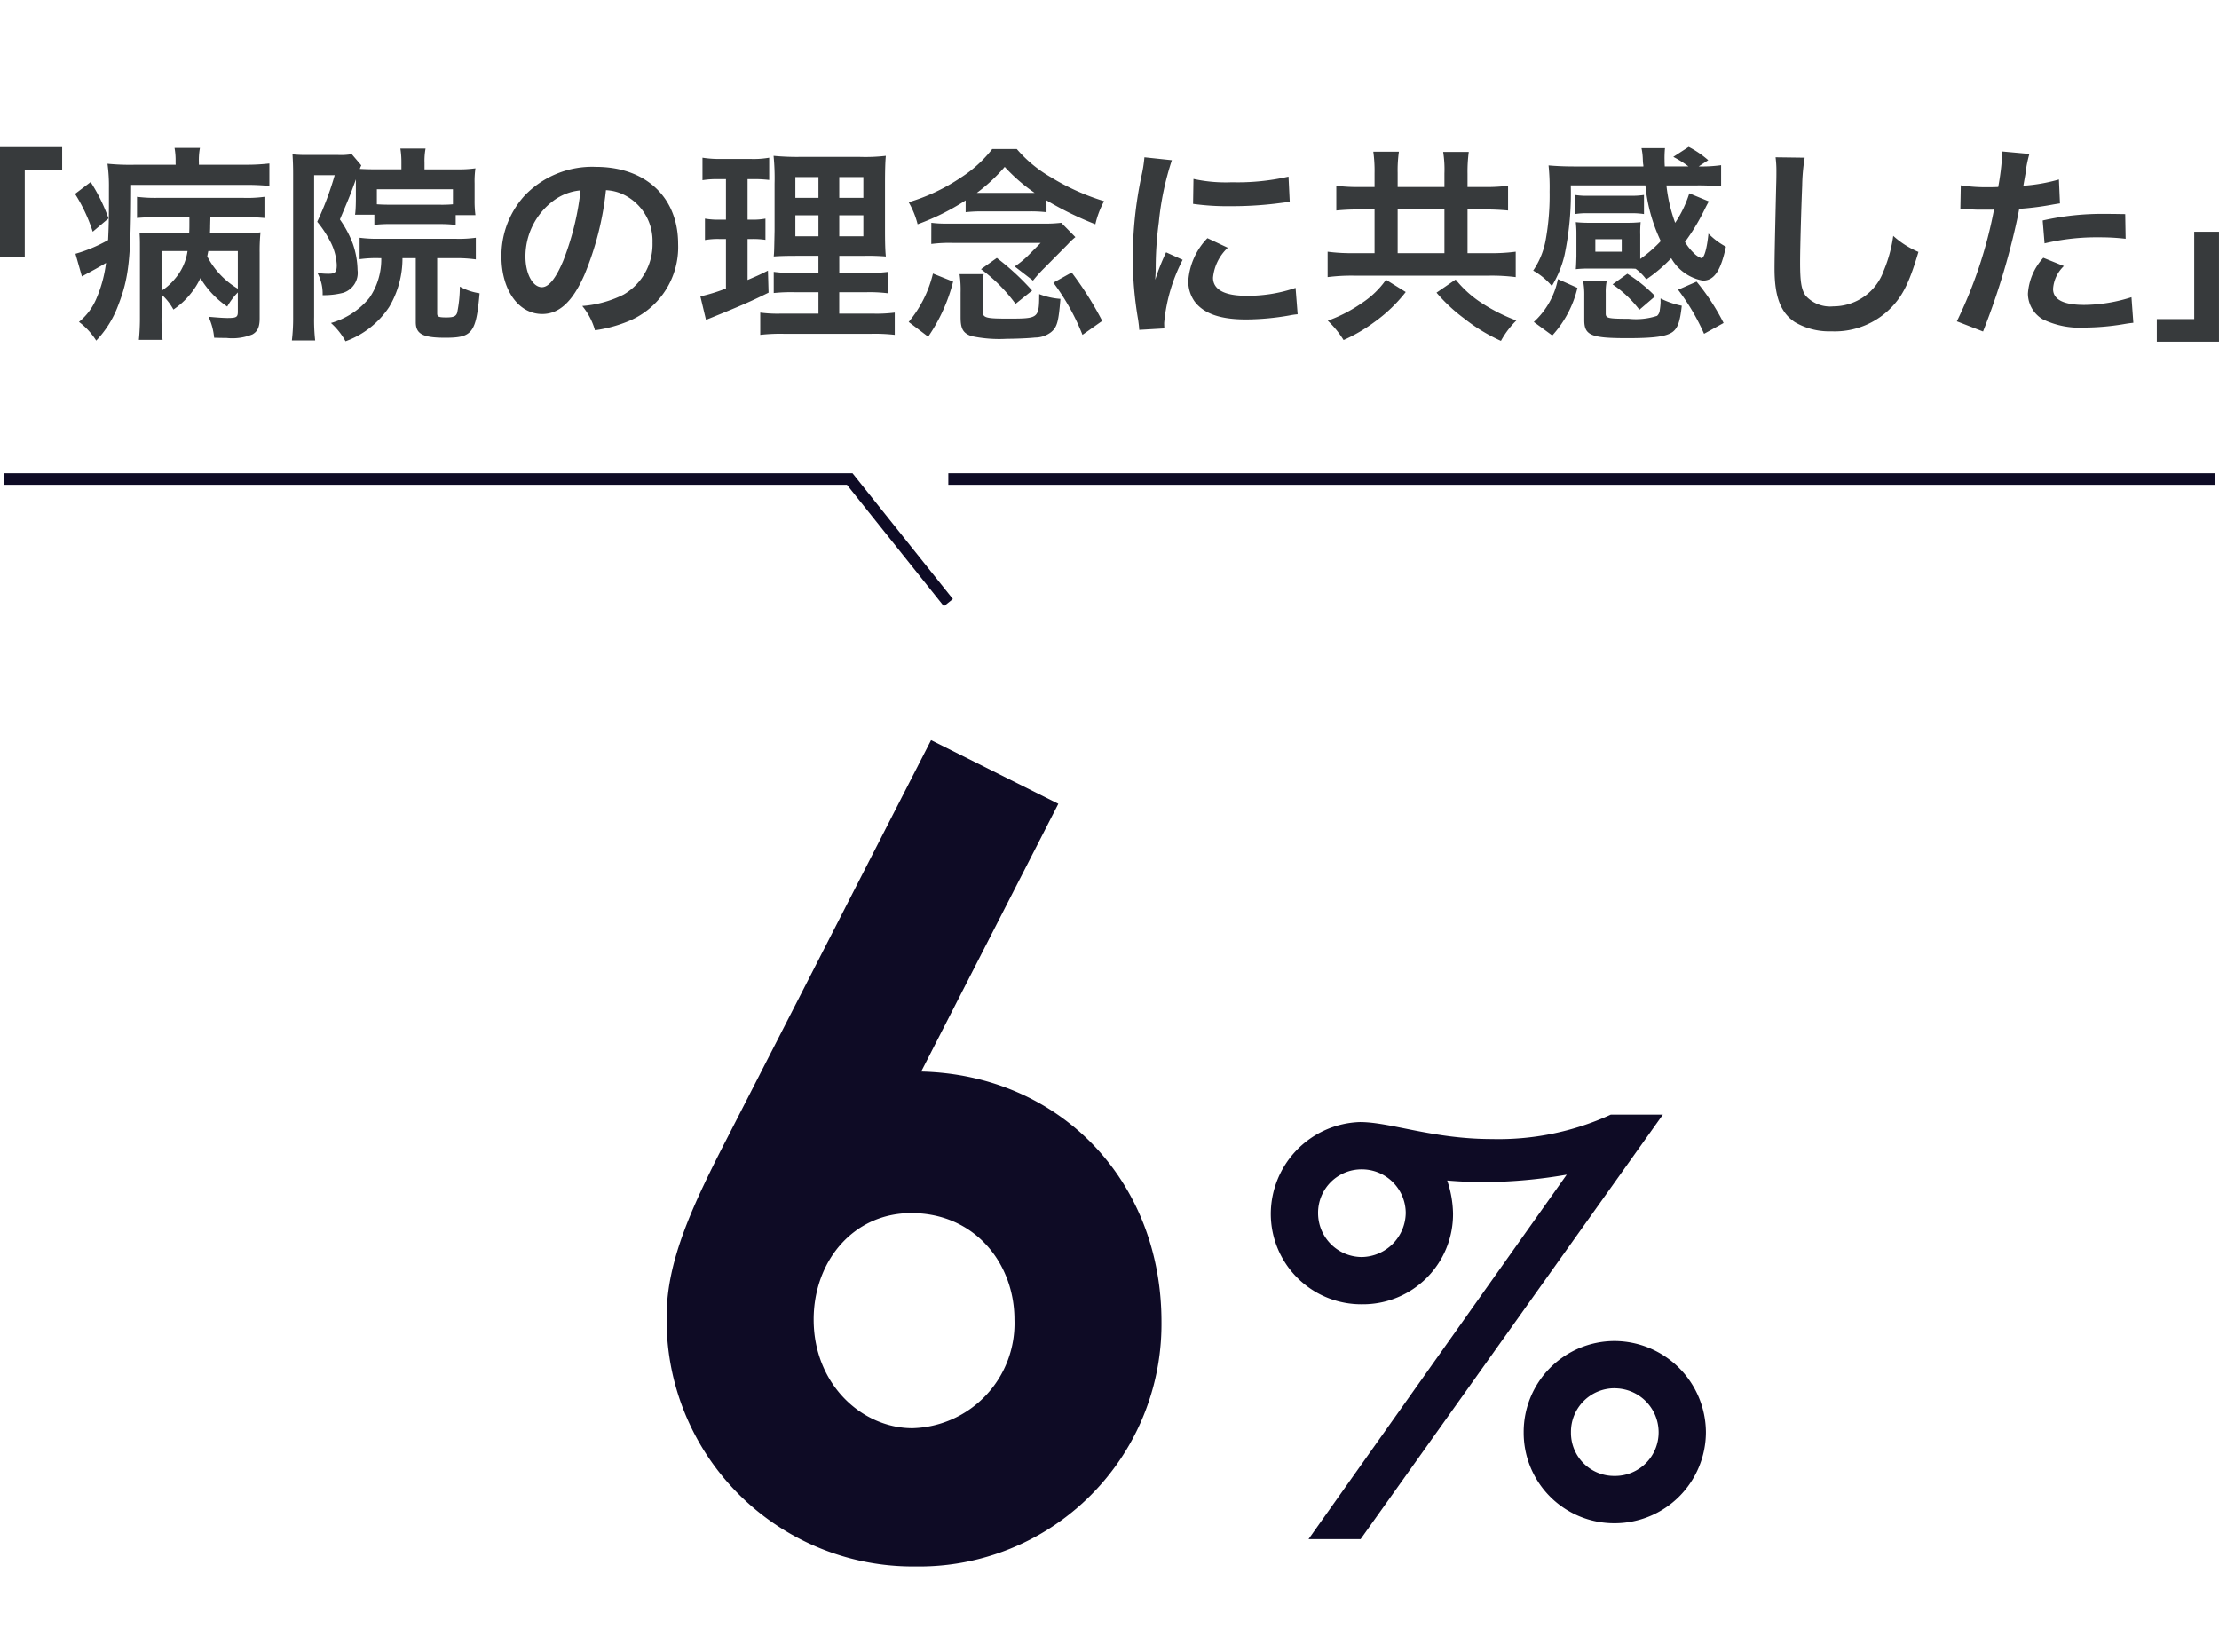 <svg xmlns="http://www.w3.org/2000/svg" width="192.132" height="143" viewBox="0 0 192.132 143">
  <g id="グループ_5355" data-name="グループ 5355" transform="translate(-909.934 -793)">
    <path id="パス_14842" data-name="パス 14842" d="M-93.924-5.742V-13.3h3.24v-1.962h-5.382v9.522Zm18.45,4.734c0,.468-.126.54-.9.54-.378,0-1.062-.054-1.638-.108a5.425,5.425,0,0,1,.486,1.818c.558.018.864.018,1.062.018a4.644,4.644,0,0,0,2.25-.306c.45-.252.63-.648.63-1.4V-6.12a16.429,16.429,0,0,1,.072-1.764,12.467,12.467,0,0,1-1.764.072h-2.61c.018-.4.018-.468.018-.63l.018-.756h2.808a17.987,17.987,0,0,1,1.872.072v-1.836a11.163,11.163,0,0,1-1.872.09h-7.344a12.358,12.358,0,0,1-1.818-.09v1.836c.576-.054,1.116-.072,1.818-.072h2.718v.378c0,.558,0,.612-.018,1.008h-2.7c-.774,0-1.17-.018-1.6-.054.036.5.036.738.036,1.3V-.576a19.714,19.714,0,0,1-.09,2h2.052a15.042,15.042,0,0,1-.09-2V-2.5a4.874,4.874,0,0,1,1.026,1.3A6.587,6.587,0,0,0-79.56-2.574a6.449,6.449,0,0,0,.846-1.35,7.858,7.858,0,0,0,2.322,2.466,5.882,5.882,0,0,1,.918-1.224Zm0-5.256v3.258A7.037,7.037,0,0,1-78.12-5.8c.036-.216.054-.288.09-.468Zm-6.606,0h2.25a4.691,4.691,0,0,1-1.116,2.43A4.963,4.963,0,0,1-82.08-2.826Zm1.224-7.47h-3.618a19.62,19.62,0,0,1-2.286-.09,14.112,14.112,0,0,1,.126,2.106V-10.6c0,1.548-.018,2.232-.072,3.384A12.981,12.981,0,0,1-89.532-6.03l.558,1.962c.09-.054.288-.162.36-.2.5-.27,1.17-.63,1.728-.972A11.173,11.173,0,0,1-87.7-2.2a5.2,5.2,0,0,1-1.53,2.07,5.981,5.981,0,0,1,1.494,1.62,8.879,8.879,0,0,0,1.872-2.97c.972-2.484,1.134-4.068,1.152-10.512h9.81a18.585,18.585,0,0,1,2.16.09v-1.944a17.179,17.179,0,0,1-2.142.108h-3.96v-.2a5.716,5.716,0,0,1,.09-1.26h-2.2a6.043,6.043,0,0,1,.09,1.242Zm-8.712,2.52a14.131,14.131,0,0,1,1.53,3.276L-86.67-9.09a15.123,15.123,0,0,0-1.548-3.15Zm26.514,5.562A5.9,5.9,0,0,1-64.08-2.214,6.655,6.655,0,0,1-67.41-.036a6.041,6.041,0,0,1,1.26,1.584,7.645,7.645,0,0,0,3.78-2.97,8.237,8.237,0,0,0,1.152-4.23h1.152V-.108c0,1.026.612,1.35,2.556,1.35,2.34,0,2.664-.414,2.97-3.852a5.033,5.033,0,0,1-1.71-.576,11.132,11.132,0,0,1-.234,2.268c-.108.306-.306.4-.936.4-.648,0-.792-.054-.792-.342V-5.652h1.6a12.064,12.064,0,0,1,1.746.108V-7.416a10.746,10.746,0,0,1-1.746.09h-6.624a11.692,11.692,0,0,1-1.692-.09v1.854a10.271,10.271,0,0,1,1.692-.09Zm-2.2-6.462v1.35c0,.36-.018.882-.036,1.026a2.792,2.792,0,0,1-.036.324h1.674v.882A10.813,10.813,0,0,1-62.226-8.6h4.194a11.354,11.354,0,0,1,1.422.072v-.846h1.71a9.458,9.458,0,0,1-.072-1.314v-1.44a7.832,7.832,0,0,1,.072-1.3,10.271,10.271,0,0,1-1.6.09H-59.31V-13.9a5.938,5.938,0,0,1,.09-1.242H-61.4a7.266,7.266,0,0,1,.09,1.188v.612h-2.286c-.612,0-.972-.018-1.314-.036a1.757,1.757,0,0,1,.126-.306l-.828-.972a5.521,5.521,0,0,1-1.152.072H-69.48a12.011,12.011,0,0,1-1.26-.054c.036.558.054,1.08.054,1.674V-.594a16.724,16.724,0,0,1-.108,2.07h2.016a15.644,15.644,0,0,1-.09-2.034V-12.834h1.782A26.927,26.927,0,0,1-68.6-8.8a9.227,9.227,0,0,1,1.044,1.548,4.936,4.936,0,0,1,.648,2.178c0,.63-.126.774-.72.774a6.287,6.287,0,0,1-.954-.072,3.77,3.77,0,0,1,.45,1.926,6.783,6.783,0,0,0,1.764-.2,1.812,1.812,0,0,0,1.26-1.98,7.3,7.3,0,0,0-.414-2.286A9.359,9.359,0,0,0-66.636-9c.882-2.088.882-2.088,1.386-3.474Zm8.406,1.8a10.365,10.365,0,0,1-1.188.036h-4.194c-.63,0-.918-.018-1.206-.036v-1.3h6.588ZM-43.6-11.538a3.934,3.934,0,0,1,1.818.54,4.459,4.459,0,0,1,2.214,4,5.04,5.04,0,0,1-2.5,4.5,9.566,9.566,0,0,1-3.582.99A5.742,5.742,0,0,1-44.55.594a11.768,11.768,0,0,0,2.826-.756A6.934,6.934,0,0,0-37.35-6.876c0-4.05-2.808-6.678-7.128-6.678a8.08,8.08,0,0,0-6.192,2.52A7.732,7.732,0,0,0-52.65-5.8c0,2.9,1.476,4.986,3.528,4.986,1.476,0,2.628-1.062,3.654-3.384A26.04,26.04,0,0,0-43.6-11.538Zm-2.2.018a23.723,23.723,0,0,1-1.494,6.084c-.648,1.548-1.26,2.3-1.854,2.3-.792,0-1.422-1.17-1.422-2.646a6.027,6.027,0,0,1,2.448-4.86A4.582,4.582,0,0,1-45.792-11.52ZM-25.2-.846h-3.222a11.352,11.352,0,0,1-1.818-.09V.99A15.644,15.644,0,0,1-28.206.9h7.578a15.144,15.144,0,0,1,2.034.09V-.936a12.531,12.531,0,0,1-1.908.09h-2.9V-2.7h2.322a12.85,12.85,0,0,1,1.89.09V-4.464a12.531,12.531,0,0,1-1.908.09h-2.3V-5.85h2.07a18.427,18.427,0,0,1,1.962.054c-.054-.522-.072-1.152-.072-2.412v-3.834c0-1.1.018-1.944.072-2.466a15.623,15.623,0,0,1-2.322.09h-4.968a21.446,21.446,0,0,1-2.43-.09A19.594,19.594,0,0,1-29-12.1v4.068c-.036,1.818-.036,1.818-.072,2.232.54-.036.954-.054,2.16-.054h1.71v1.476h-2.016a10.777,10.777,0,0,1-1.854-.09v1.836A14.762,14.762,0,0,1-27.2-2.7h2Zm0-11.826v1.8h-2v-1.8Zm1.8,0h2.088v1.8H-23.4ZM-25.2-9.36v1.818h-2V-9.36Zm1.8,0h2.088v1.818H-23.4Zm-9.81-3.132v3.51h-.558a6.565,6.565,0,0,1-1.26-.09v1.854a6.288,6.288,0,0,1,1.224-.09h.594v4.284a15.28,15.28,0,0,1-2.214.684l.486,2.034.36-.144c2.79-1.134,3.492-1.44,5.058-2.214l-.054-1.908c-.792.4-1.008.486-1.764.81V-7.308h.414a7.512,7.512,0,0,1,1.134.072V-9.072a5.572,5.572,0,0,1-1.134.09h-.414v-3.51h.54a10.438,10.438,0,0,1,1.332.072v-1.926a7.861,7.861,0,0,1-1.6.108h-2.538a9.6,9.6,0,0,1-1.638-.108V-12.4a7.587,7.587,0,0,1,1.35-.09ZM-12.456-9.63A12.986,12.986,0,0,1-10.962-9.7h4.05a11.773,11.773,0,0,1,1.458.072v-1.026a28.876,28.876,0,0,0,4.23,2.07,7.8,7.8,0,0,1,.756-2A19.809,19.809,0,0,1-5.04-12.636,11.274,11.274,0,0,1-8.028-15.1h-2.124a10.874,10.874,0,0,1-2.682,2.448,16.454,16.454,0,0,1-4.554,2.16,7.444,7.444,0,0,1,.774,1.908,20.374,20.374,0,0,0,4.158-2.07Zm1.494-1.674h-.522a14.857,14.857,0,0,0,2.412-2.25A15.19,15.19,0,0,0-6.48-11.3h-4.482ZM-15.7,1.152a14.892,14.892,0,0,0,2.16-4.77l-1.746-.7A10.263,10.263,0,0,1-17.388-.126Zm4.716-4.23a5.592,5.592,0,0,1,.09-1.188h-2.088a9.593,9.593,0,0,1,.09,1.6V-.522c0,.99.216,1.368.936,1.62a11.563,11.563,0,0,0,3.078.234c.828,0,1.962-.054,2.43-.108A2.274,2.274,0,0,0-5.058.756c.522-.432.648-.882.81-2.88a6.273,6.273,0,0,1-1.836-.414C-6.1-.432-6.138-.414-8.784-.414c-1.98,0-2.2-.072-2.2-.684Zm-4.446-3.8a12.386,12.386,0,0,1,1.908-.09h7.56L-7.074-5.85a7.823,7.823,0,0,1-1.134.918l1.584,1.224A12.5,12.5,0,0,1-5.616-4.824L-3.6-6.858a5.06,5.06,0,0,1,.648-.612L-4.176-8.712A11.766,11.766,0,0,1-5.76-8.64h-8.28a9.74,9.74,0,0,1-1.386-.072ZM-6.7-2.844A21.5,21.5,0,0,0-9.756-5.67l-1.368.972A13.923,13.923,0,0,1-8.136-1.692ZM-.63-.216A29.2,29.2,0,0,0-3.276-4.41l-1.584.882A19.41,19.41,0,0,1-2.34.99ZM4.752.432C4.734.2,4.734.054,4.734-.054a14.777,14.777,0,0,1,1.6-5.454L4.9-6.156A18.358,18.358,0,0,0,3.96-3.78C3.978-4.23,4-4.374,4-4.77a30.054,30.054,0,0,1,.27-3.978A24.816,24.816,0,0,1,5.4-14.13l-2.376-.252a11.778,11.778,0,0,1-.27,1.674A34.556,34.556,0,0,0,2.016-5.67,31.4,31.4,0,0,0,2.484-.288c.054.414.072.522.09.846ZM7.236-10.35a21.368,21.368,0,0,0,3.24.2,32.242,32.242,0,0,0,3.852-.216c.864-.108,1.134-.144,1.278-.162L15.5-12.708a19.849,19.849,0,0,1-4.9.486,12.978,12.978,0,0,1-3.33-.288ZM8.478-7.38A5.88,5.88,0,0,0,6.822-3.672a3.015,3.015,0,0,0,.54,1.764C8.154-.846,9.594-.342,11.826-.342a22.2,22.2,0,0,0,3.726-.342,6.016,6.016,0,0,1,.738-.108l-.18-2.286a12.65,12.65,0,0,1-4.284.684c-1.872,0-2.862-.54-2.862-1.566a4.072,4.072,0,0,1,1.278-2.592ZM22.95-11.808H21.618a15.583,15.583,0,0,1-1.98-.108v2.142a18.552,18.552,0,0,1,1.98-.09H22.95v3.78H21.186a15.846,15.846,0,0,1-2.3-.126v2.2a16.176,16.176,0,0,1,2.3-.126H32.85a16.453,16.453,0,0,1,2.322.126v-2.2a15.905,15.905,0,0,1-2.34.126H31v-3.78h1.476a19.707,19.707,0,0,1,2.034.09v-2.142a15.708,15.708,0,0,1-2.034.108H31V-12.96a13.025,13.025,0,0,1,.108-1.89H28.89A9.715,9.715,0,0,1,29-12.978v1.17h-4.05v-1.206a11.519,11.519,0,0,1,.108-1.854H22.842A12.093,12.093,0,0,1,22.95-13Zm2,5.724v-3.78H29v3.78ZM23.94-3.78a7.682,7.682,0,0,1-2.088,2.016A12.606,12.606,0,0,1,18.9-.234,8.4,8.4,0,0,1,20.268,1.44,14.022,14.022,0,0,0,22.9-.09,13.105,13.105,0,0,0,25.65-2.718Zm4.374,1.116a14.254,14.254,0,0,0,2.412,2.25,15.017,15.017,0,0,0,3.168,1.926A7.558,7.558,0,0,1,35.226-.252,15.273,15.273,0,0,1,32.454-1.62,9.656,9.656,0,0,1,29.97-3.8ZM45.954-5.85V-7.686a8.823,8.823,0,0,1,.036-1.08,9.862,9.862,0,0,1-1.152.054H41.526a10.3,10.3,0,0,1-1.152-.054,9.073,9.073,0,0,1,.054,1.1v1.836q-.027.945-.054,1.134a9.525,9.525,0,0,1,1.134-.054h3.33c.324,0,.468,0,.72.018a4.253,4.253,0,0,1,.918.918,12.879,12.879,0,0,0,2.16-1.836,3.954,3.954,0,0,0,2.736,1.944c.972,0,1.548-.828,2-2.934a6.515,6.515,0,0,1-1.512-1.134c-.126,1.26-.36,2.124-.612,2.124a1.821,1.821,0,0,1-.666-.45,4.51,4.51,0,0,1-.756-.954A17.364,17.364,0,0,0,51.444-9.7c.27-.54.27-.54.45-.864l-1.692-.7a9.945,9.945,0,0,1-1.224,2.556,13.632,13.632,0,0,1-.756-3.24h2.52a19.211,19.211,0,0,1,2.214.09V-13.7a12.053,12.053,0,0,1-1.944.108l.828-.54a8.3,8.3,0,0,0-1.692-1.152l-1.332.864a8.988,8.988,0,0,1,1.314.828H48.078c-.018-.342-.018-.4-.018-.54a8.8,8.8,0,0,1,.036-1.044H46.062a4.915,4.915,0,0,1,.108.81c.018.4.018.4.036.576a.616.616,0,0,1,.018.2H40.176c-.792,0-1.548-.036-2.16-.09a18.545,18.545,0,0,1,.09,2.268,21.554,21.554,0,0,1-.36,4.3,6.869,6.869,0,0,1-1.062,2.538A5.779,5.779,0,0,1,38.3-3.24a9.048,9.048,0,0,0,1.1-2.682,26.118,26.118,0,0,0,.54-6.03H46.4a14.326,14.326,0,0,0,1.332,4.824A11.713,11.713,0,0,1,45.954-5.58ZM42.066-7.29h2.286v1.08H42.066Zm4.212-3.834a6.554,6.554,0,0,1-1.116.072H41.418a6.163,6.163,0,0,1-1.116-.072v1.656a6.554,6.554,0,0,1,1.116-.072h3.744a6.83,6.83,0,0,1,1.116.072Zm-7.452,7.29A6.812,6.812,0,0,1,36.738-.126l1.6,1.17a9.3,9.3,0,0,0,2.178-4.122Zm8.892,1.98a5.162,5.162,0,0,1-.072.7.74.74,0,0,1-.234.5A5.873,5.873,0,0,1,44.946-.4c-1.782,0-1.98-.054-1.98-.45v-1.8a4.6,4.6,0,0,1,.09-1.044H41a6.072,6.072,0,0,1,.108,1.26V-.288c0,1.314.576,1.566,3.708,1.566,2.34,0,3.4-.144,3.942-.54.45-.342.648-.918.792-2.268a7.175,7.175,0,0,1-1.836-.63v.306ZM49.23-2.916A19.045,19.045,0,0,1,51.48.9l1.692-.936a19.27,19.27,0,0,0-2.34-3.582Zm-1.98.558A12.974,12.974,0,0,0,44.838-4.3l-1.278.918a10.042,10.042,0,0,1,2.322,2.2ZM57.672-14.382a8.952,8.952,0,0,1,.072,1.224c0,.252,0,.63-.018,1.17-.108,4.518-.144,6.318-.144,7.254,0,2.412.522,3.8,1.764,4.626A5.868,5.868,0,0,0,62.5.684,6.813,6.813,0,0,0,67.9-1.6c.882-.99,1.422-2.16,2.142-4.59A7.774,7.774,0,0,1,67.86-7.578a12.067,12.067,0,0,1-.828,3.024,4.631,4.631,0,0,1-4.356,3.078,2.85,2.85,0,0,1-2.412-.936c-.36-.54-.468-1.188-.468-2.9,0-1.278.108-4.932.18-6.606a16.454,16.454,0,0,1,.216-2.43Zm16,4.518a2.688,2.688,0,0,1,.342-.018c.144,0,.4,0,.72.018.306.018.486.018.576.018h1.044a1.524,1.524,0,0,0,.234-.018A38.457,38.457,0,0,1,73.368-.18L75.636.7a61.028,61.028,0,0,0,2.016-5.958c.468-1.638.918-3.546,1.116-4.662A24.538,24.538,0,0,0,81.72-10.3c.432-.072.432-.072.576-.09l-.09-2.07a14.939,14.939,0,0,1-3.078.54c.072-.414.09-.522.18-1.026a10.228,10.228,0,0,1,.342-1.728l-2.376-.216a2.443,2.443,0,0,1,.018.324,21.847,21.847,0,0,1-.342,2.754c-.414.018-.612.018-.828.018a14.321,14.321,0,0,1-2.412-.162Zm14.274.4c-1.134-.018-1.3-.018-1.782-.018A23.1,23.1,0,0,0,80.8-8.91l.162,1.98a19.426,19.426,0,0,1,4.752-.522,18.739,18.739,0,0,1,2.268.126Zm-7.092,3.78a5.076,5.076,0,0,0-1.332,3.114A2.6,2.6,0,0,0,80.8-.36,7.309,7.309,0,0,0,84.42.36,20.947,20.947,0,0,0,87.768.072c.414-.072.558-.09.882-.126l-.162-2.214A13.775,13.775,0,0,1,84.4-1.6c-1.8,0-2.7-.468-2.7-1.386a2.986,2.986,0,0,1,.936-1.98Zm13.068-2.25v7.56h-3.24V1.584h5.382V-7.938Z" transform="translate(1006 821)" fill="#373a3c"/>
    <path id="パス_14843" data-name="パス 14843" d="M9.975-35.625c-3.04,5.89-5.32,10.735-5.32,15.58A21.331,21.331,0,0,0,26.22,1.615,20.979,20.979,0,0,0,47.5-19.57c0-12.255-8.835-21.375-20.805-21.66L38.57-64.41,27.55-69.92Zm15.865,6.65c5.51,0,8.93,4.37,8.93,9.215a9.077,9.077,0,0,1-8.835,9.405c-4.37,0-8.55-3.8-8.55-9.405C17.385-24.8,20.805-28.975,25.84-28.975Z" transform="translate(963 927)" fill="#0e0b25"/>
    <path id="パス_14845" data-name="パス 14845" d="M20.1-32.384c-5.106,0-8.786-1.472-11.408-1.472A7.974,7.974,0,0,0,.966-25.9a7.834,7.834,0,0,0,7.912,7.82,7.8,7.8,0,0,0,7.866-7.866,9.332,9.332,0,0,0-.506-2.852c1.058.092,2.208.138,3.266.138a42.91,42.91,0,0,0,7.084-.644L4.232,2.254H8.74L34.914-34.5H30.406A23.289,23.289,0,0,1,20.1-32.384ZM8.832-29.762A3.8,3.8,0,0,1,12.65-25.99a3.869,3.869,0,0,1-3.818,3.818A3.8,3.8,0,0,1,5.06-25.99,3.759,3.759,0,0,1,8.832-29.762ZM30.728-14.9a7.872,7.872,0,0,0-7.866,7.912A7.833,7.833,0,0,0,30.728.874,7.9,7.9,0,0,0,38.64-6.992,7.941,7.941,0,0,0,30.728-14.9Zm0,4.094a3.809,3.809,0,0,1,3.818,3.818A3.77,3.77,0,0,1,30.728-3.22a3.731,3.731,0,0,1-3.772-3.772A3.77,3.77,0,0,1,30.728-10.81Z" transform="translate(1019 924)" fill="#0e0b25"/>
    <g id="グループ_5285" data-name="グループ 5285" transform="translate(645.5)">
      <path id="パス_14794" data-name="パス 14794" d="M1702.815,834.473h73.248l8.542,10.7" transform="translate(-1438.055)" fill="none" stroke="#0e0b25" stroke-width="1"/>
      <path id="パス_14795" data-name="パス 14795" d="M1784.6,834.473h109.69" transform="translate(-1438.055)" fill="none" stroke="#0e0b25" stroke-width="1"/>
    </g>
    <path id="パス_14844" data-name="パス 14844" d="M0,0H40V143H0Z" transform="translate(990 793)" fill="none"/>
  </g>
</svg>
